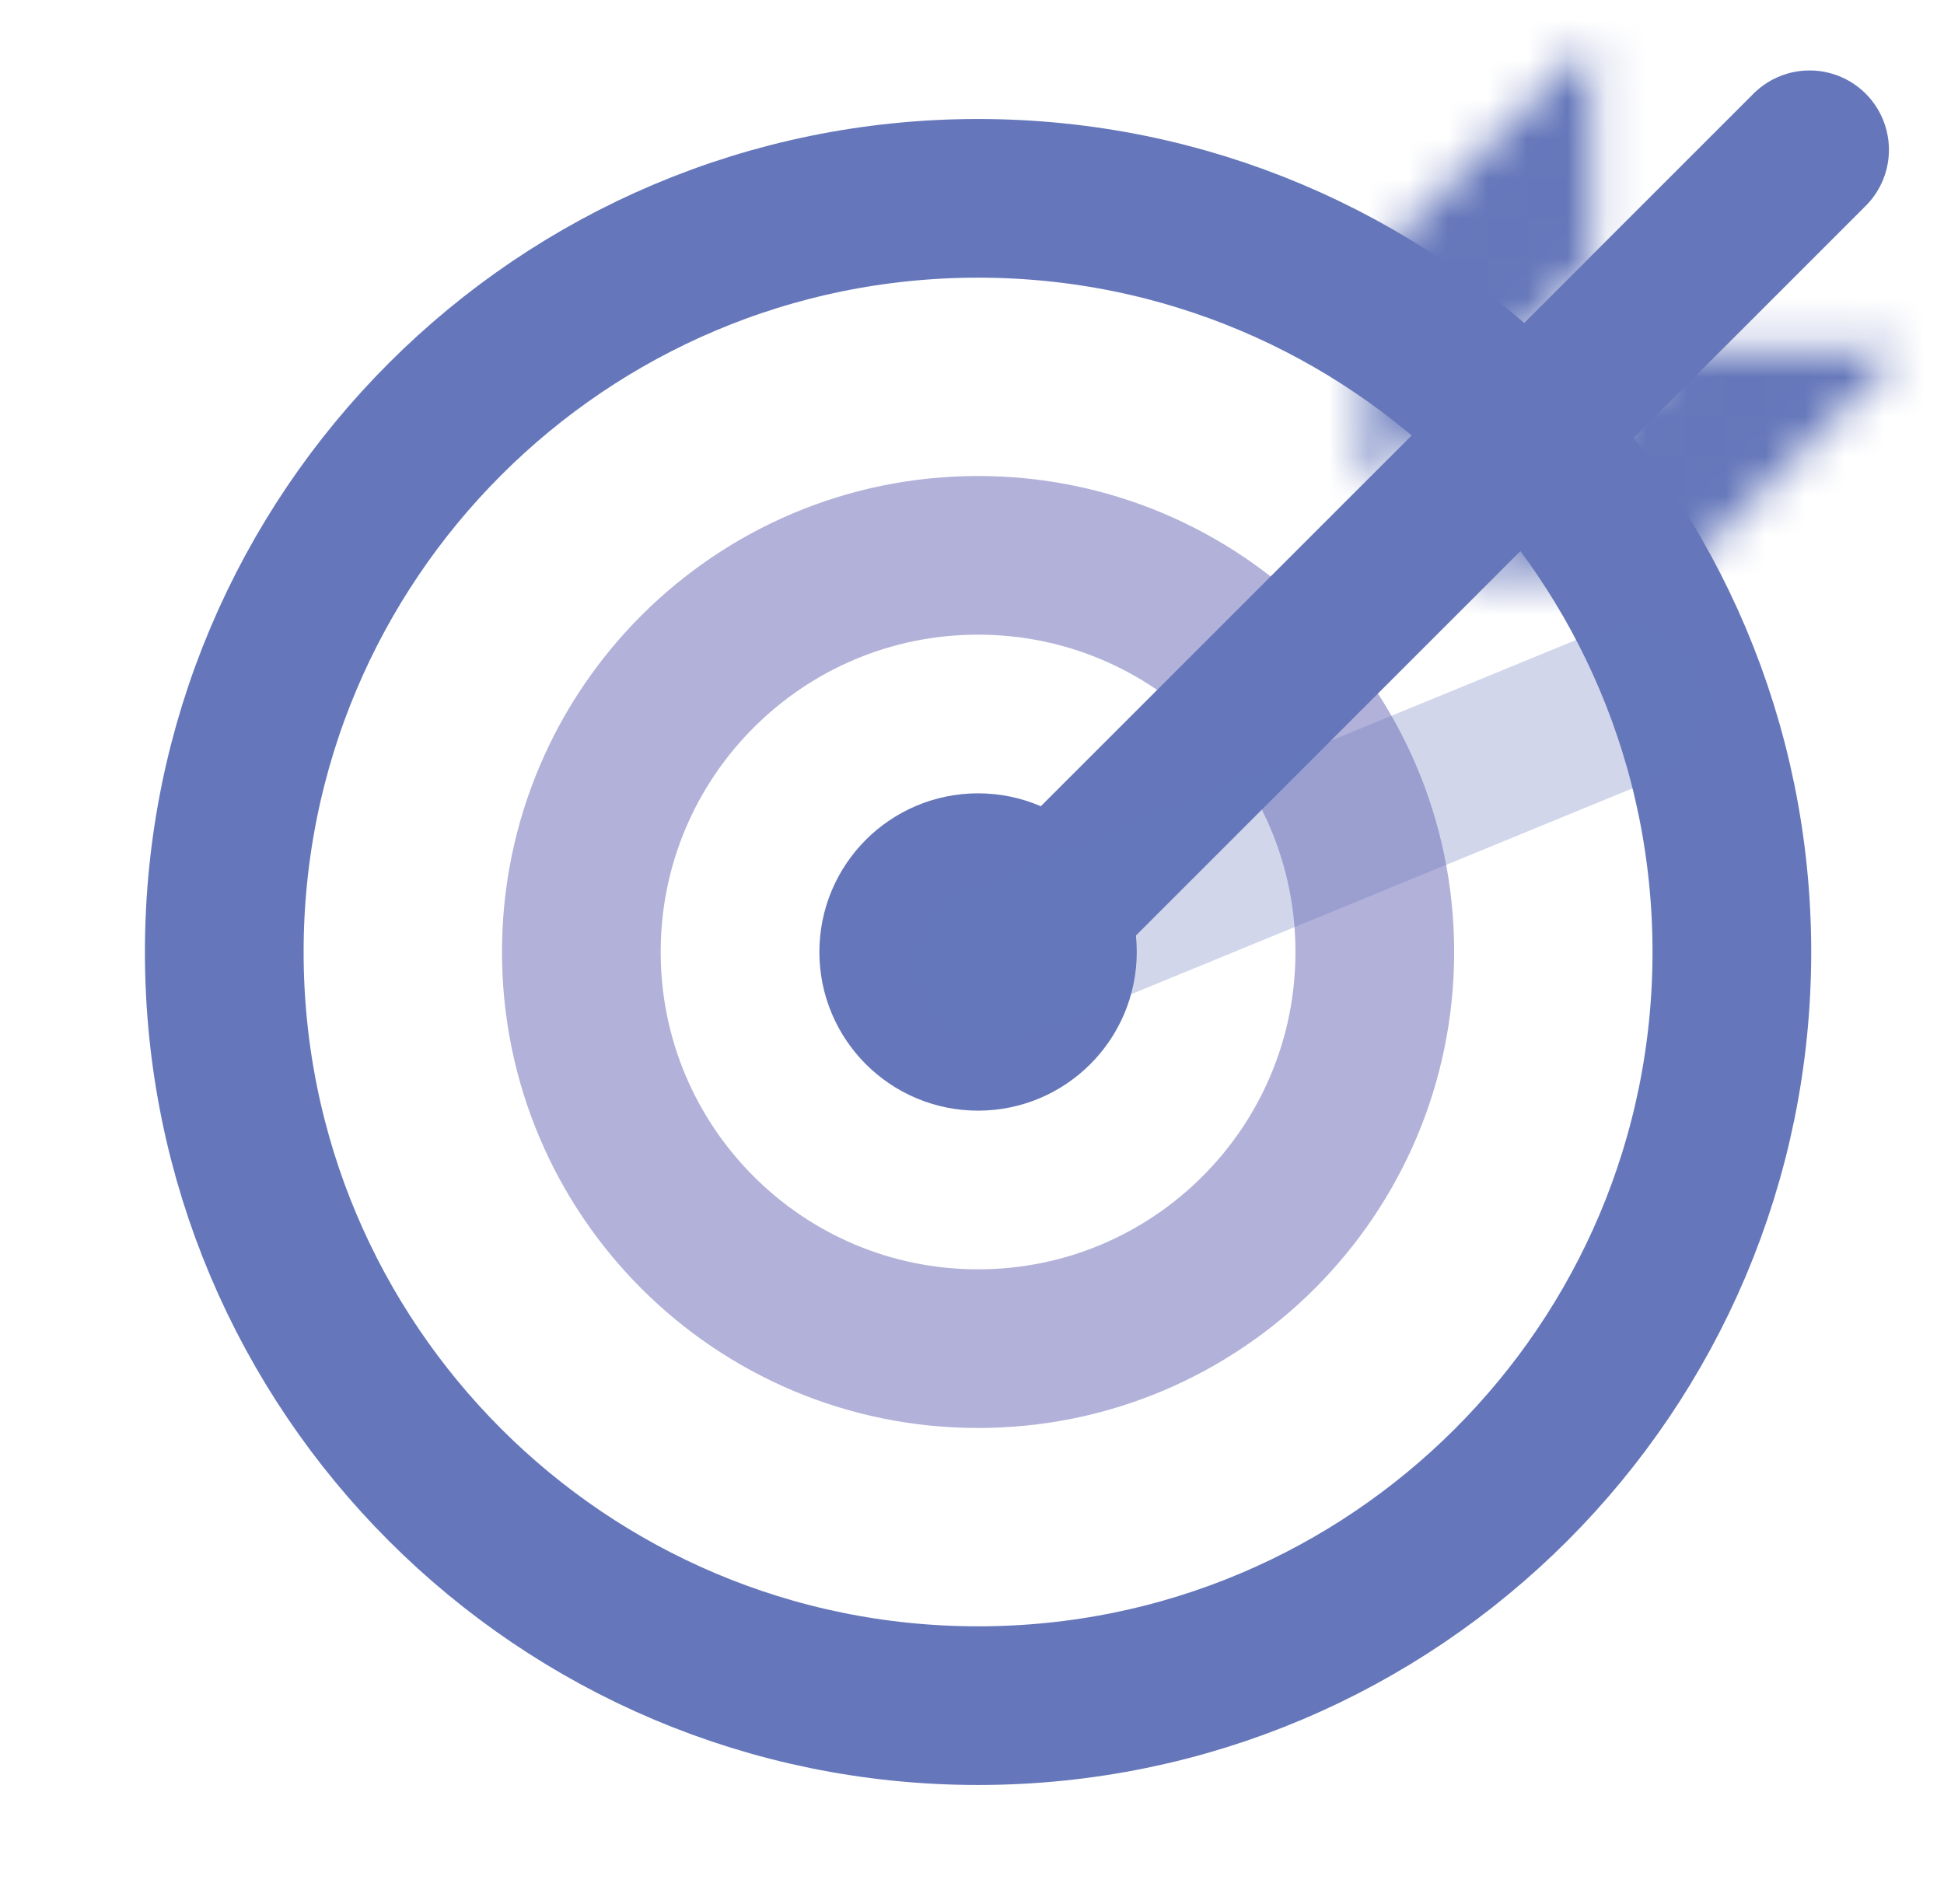 <svg xmlns="http://www.w3.org/2000/svg" width="49" height="48" viewBox="0 0 49 48" fill="none"><path d="M43.653 24C43.653 34.493 35.146 43 24.653 43C14.159 43 5.653 34.493 5.653 24C5.653 13.507 14.159 5 24.653 5C35.146 5 43.653 13.507 43.653 24Z" stroke="#6577BA" stroke-width="4"></path><path d="M34.653 24C34.653 29.523 30.176 34 24.653 34C19.13 34 14.653 29.523 14.653 24C14.653 18.477 19.13 14 24.653 14C30.176 14 34.653 18.477 34.653 24Z" stroke="#B2B1D9" stroke-width="4"></path><path d="M26.653 24C26.653 25.105 25.757 26 24.653 26C23.548 26 22.653 25.105 22.653 24C22.653 22.895 23.548 22 24.653 22C25.757 22 26.653 22.895 26.653 24Z" stroke="#6577BA" stroke-width="4"></path><path d="M25.074 24.314L45.612 3.776" stroke="#6577BA" stroke-width="4" stroke-linecap="round"></path><path opacity="0.3" d="M25.074 24.314L41.048 17.753" stroke="#6577BA" stroke-width="4" stroke-linecap="round"></path><mask id="path-6-inside-1_462_528" fill="white"><path d="M42.309 14.485L47.966 8.828H42.309L36.653 14.485H42.309Z"></path></mask><path d="M42.309 14.485L45.138 17.314L43.966 18.485L42.309 18.485L42.309 14.485ZM47.966 8.828L47.966 4.828L57.623 4.828L50.795 11.657L47.966 8.828ZM42.309 8.828L39.481 6L40.653 4.828H42.309V8.828ZM36.653 14.485L36.653 18.485L26.996 18.485L33.824 11.657L36.653 14.485ZM39.481 11.657L45.138 6L50.795 11.657L45.138 17.314L39.481 11.657ZM47.966 12.828L42.309 12.828L42.309 4.828L47.966 4.828L47.966 12.828ZM45.138 11.657L39.481 17.314L33.824 11.657L39.481 6L45.138 11.657ZM36.653 10.485H42.309L42.309 18.485L36.653 18.485L36.653 10.485Z" fill="#6577BA" mask="url(#path-6-inside-1_462_528)"></path><mask id="path-8-inside-2_462_528" fill="white"><path d="M34.481 6.657L40.138 1V6.657L34.481 12.314V6.657Z"></path></mask><path d="M34.481 6.657L31.653 3.828L30.481 5L30.481 6.657L34.481 6.657ZM40.138 1L44.138 1L44.138 -8.657L37.31 -1.828L40.138 1ZM40.138 6.657L42.967 9.485L44.138 8.314V6.657H40.138ZM34.481 12.314L30.481 12.314L30.481 21.971L37.31 15.142L34.481 12.314ZM37.31 9.485L42.967 3.828L37.31 -1.828L31.653 3.828L37.31 9.485ZM36.138 1L36.138 6.657L44.138 6.657L44.138 1L36.138 1ZM37.31 3.828L31.653 9.485L37.31 15.142L42.967 9.485L37.31 3.828ZM38.481 12.314V6.657L30.481 6.657L30.481 12.314L38.481 12.314Z" fill="#6577BA" mask="url(#path-8-inside-2_462_528)"></path></svg>